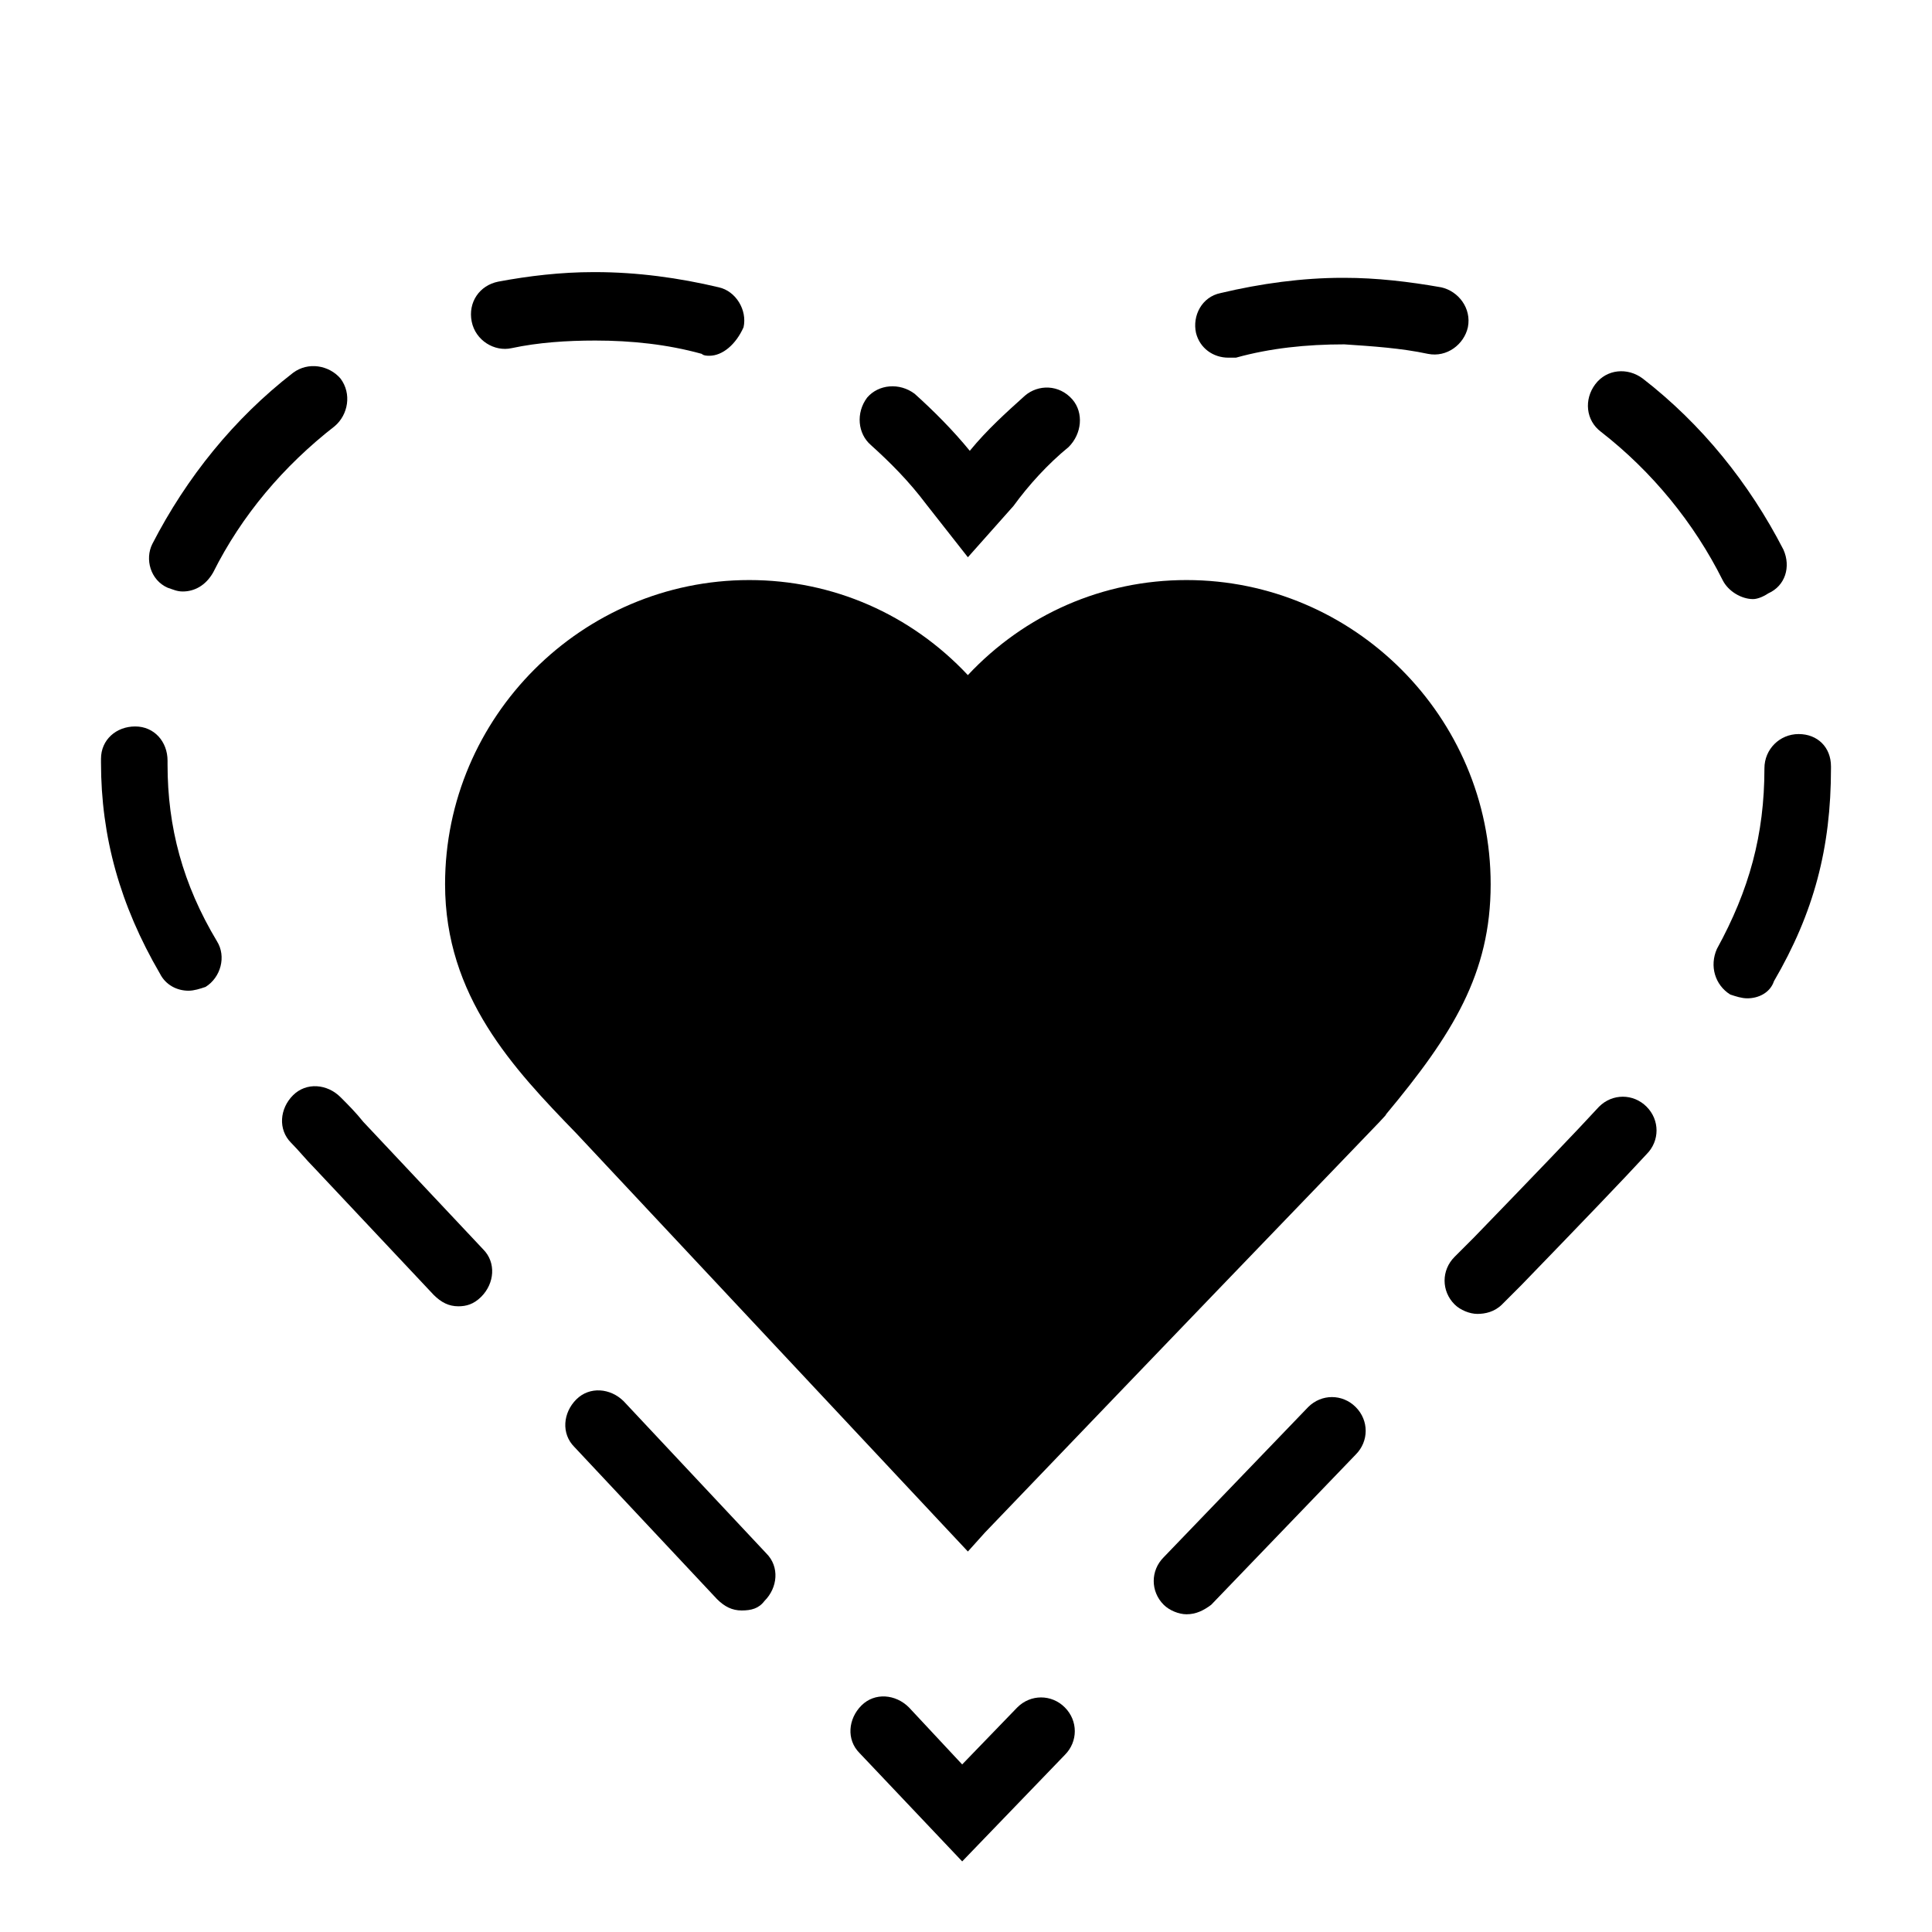 <?xml version="1.0" encoding="UTF-8"?>
<!-- The Best Svg Icon site in the world: iconSvg.co, Visit us! https://iconsvg.co -->
<svg fill="#000000" width="800px" height="800px" version="1.1" viewBox="144 144 512 512" xmlns="http://www.w3.org/2000/svg">
 <g>
  <path d="m398.99 637.29-27.207-28.719c-3.527-3.527-3.023-9.07 0.504-12.594 3.527-3.527 9.07-3.023 12.594 0.504l14.105 15.113 14.609-15.113c3.527-3.527 9.07-3.527 12.594 0 3.527 3.527 3.527 9.07 0 12.594z"/>
  <path d="m340.55 570.79c-2.519 0-4.535-1.008-6.551-3.023l-37.785-40.305c-3.527-3.527-3.023-9.07 0.504-12.594 3.527-3.527 9.07-3.023 12.594 0.504l37.785 40.305c3.527 3.527 3.023 9.07-0.504 12.594-1.512 2.016-3.527 2.519-6.043 2.519zm-75.07-80.609c-2.519 0-4.535-1.008-6.551-3.023l-31.738-33.754c-2.016-2.016-4.031-4.535-6.047-6.551-3.527-3.527-3.023-9.07 0.504-12.594 3.527-3.527 9.07-3.023 12.594 0.504 2.016 2.016 4.031 4.031 6.047 6.551l31.738 33.754c3.527 3.527 3.023 9.07-0.504 12.594-2.012 2.016-4.027 2.519-6.043 2.519zm-71.539-83.633c-3.023 0-6.047-1.512-7.559-4.535-10.578-18.137-15.617-36.273-15.617-55.922v-1.008c0-5.039 4.031-8.566 9.07-8.566 5.039 0 8.566 4.031 8.566 9.07v1.008c0 16.625 4.031 31.738 13.098 46.855 2.519 4.031 1.008 9.574-3.023 12.09-1.512 0.504-3.023 1.008-4.535 1.008zm-1.512-105.8c-1.512 0-2.519-0.504-4.031-1.008-4.535-2.016-6.047-7.559-4.031-11.586 9.07-17.633 21.664-33.25 37.281-45.344 4.031-3.023 9.574-2.016 12.594 1.512 3.023 4.031 2.016 9.574-1.512 12.594-13.602 10.578-24.688 23.68-32.242 38.793-2.012 3.531-5.035 5.039-8.059 5.039zm139.55-62.469c-0.504 0-1.512 0-2.016-0.504-9.07-2.519-18.641-3.527-28.215-3.527-7.559 0-15.113 0.504-22.168 2.016-4.535 1.008-9.574-2.016-10.578-7.055-1.008-5.039 2.016-9.574 7.055-10.578 8.062-1.512 16.625-2.519 25.191-2.519h0.504c11.082 0 22.168 1.512 32.746 4.031 4.535 1.008 7.559 6.047 6.551 10.578-2.016 4.535-5.543 7.559-9.07 7.559z"/>
  <path d="m400.5 291.68-11.082-14.105c-4.535-6.047-9.574-11.082-14.609-15.617-3.527-3.023-4.031-8.566-1.008-12.594 3.023-3.527 8.566-4.031 12.594-1.008 5.039 4.535 10.078 9.574 14.609 15.113 4.535-5.543 9.574-10.078 14.609-14.609 3.527-3.023 9.07-3.023 12.594 1.008 3.023 3.527 2.519 9.07-1.008 12.594-5.543 4.535-10.578 10.078-14.609 15.617z"/>
  <path d="m458.44 571.8c-2.016 0-4.535-1.008-6.047-2.519-3.527-3.527-3.527-9.07 0-12.594l38.289-39.801c3.527-3.527 9.07-3.527 12.594 0 3.527 3.527 3.527 9.07 0 12.594l-38.289 39.801c-2.012 1.512-4.027 2.519-6.547 2.519zm77.082-79.602c-2.016 0-4.535-1.008-6.047-2.519-3.527-3.527-3.527-9.07 0-12.594l5.039-5.039c15.617-16.121 27.711-28.719 33.25-34.762 3.527-3.527 9.07-3.527 12.594 0 3.527 3.527 3.527 9.07 0 12.594-5.543 6.047-17.633 18.641-33.25 34.762l-5.039 5.039c-2.012 2.016-4.531 2.519-6.547 2.519zm71.539-83.633c-1.512 0-3.023-0.504-4.535-1.008-4.031-2.519-5.543-7.559-3.527-12.09 8.566-15.617 12.594-30.23 12.594-47.863 0-5.039 4.031-9.07 9.07-9.07 5.039 0 8.566 3.527 8.566 8.566v0.504c0 21.16-4.535 38.289-15.113 56.426-1.008 3.023-4.031 4.535-7.055 4.535zm1.512-105.8c-3.023 0-6.551-2.016-8.062-5.039-7.559-15.113-18.641-28.719-32.242-39.297-4.031-3.023-4.535-8.566-1.512-12.594 3.023-4.031 8.566-4.535 12.594-1.512 15.617 12.09 28.215 27.711 37.281 45.344 2.016 4.535 0.504 9.574-4.031 11.586-1.508 1.008-3.019 1.512-4.027 1.512zm-139.05-63.98c-4.031 0-7.559-2.519-8.566-6.551-1.008-4.535 1.512-9.574 6.551-10.578 10.578-2.519 21.664-4.031 32.242-4.031h0.504c8.566 0 17.129 1.008 25.695 2.519 4.535 1.008 8.062 5.543 7.055 10.578-1.008 4.535-5.543 8.062-10.578 7.055-7.055-1.512-14.609-2.016-22.168-2.519-10.078 0-19.648 1.008-28.719 3.527h-2.016z"/>
  <path d="m400.5 555.17-103.79-110.84c-16.625-17.129-34.762-36.273-34.762-66 0-44.336 36.273-80.609 80.609-80.609 22.168 0 42.824 9.07 57.938 25.191 15.113-16.121 35.77-25.191 57.938-25.191 44.336 0 80.609 36.273 80.609 80.609 0 23.68-10.078 39.801-27.711 60.961 0 0.504-0.504 0.504-106.3 110.84z"/>
 </g>
</svg>